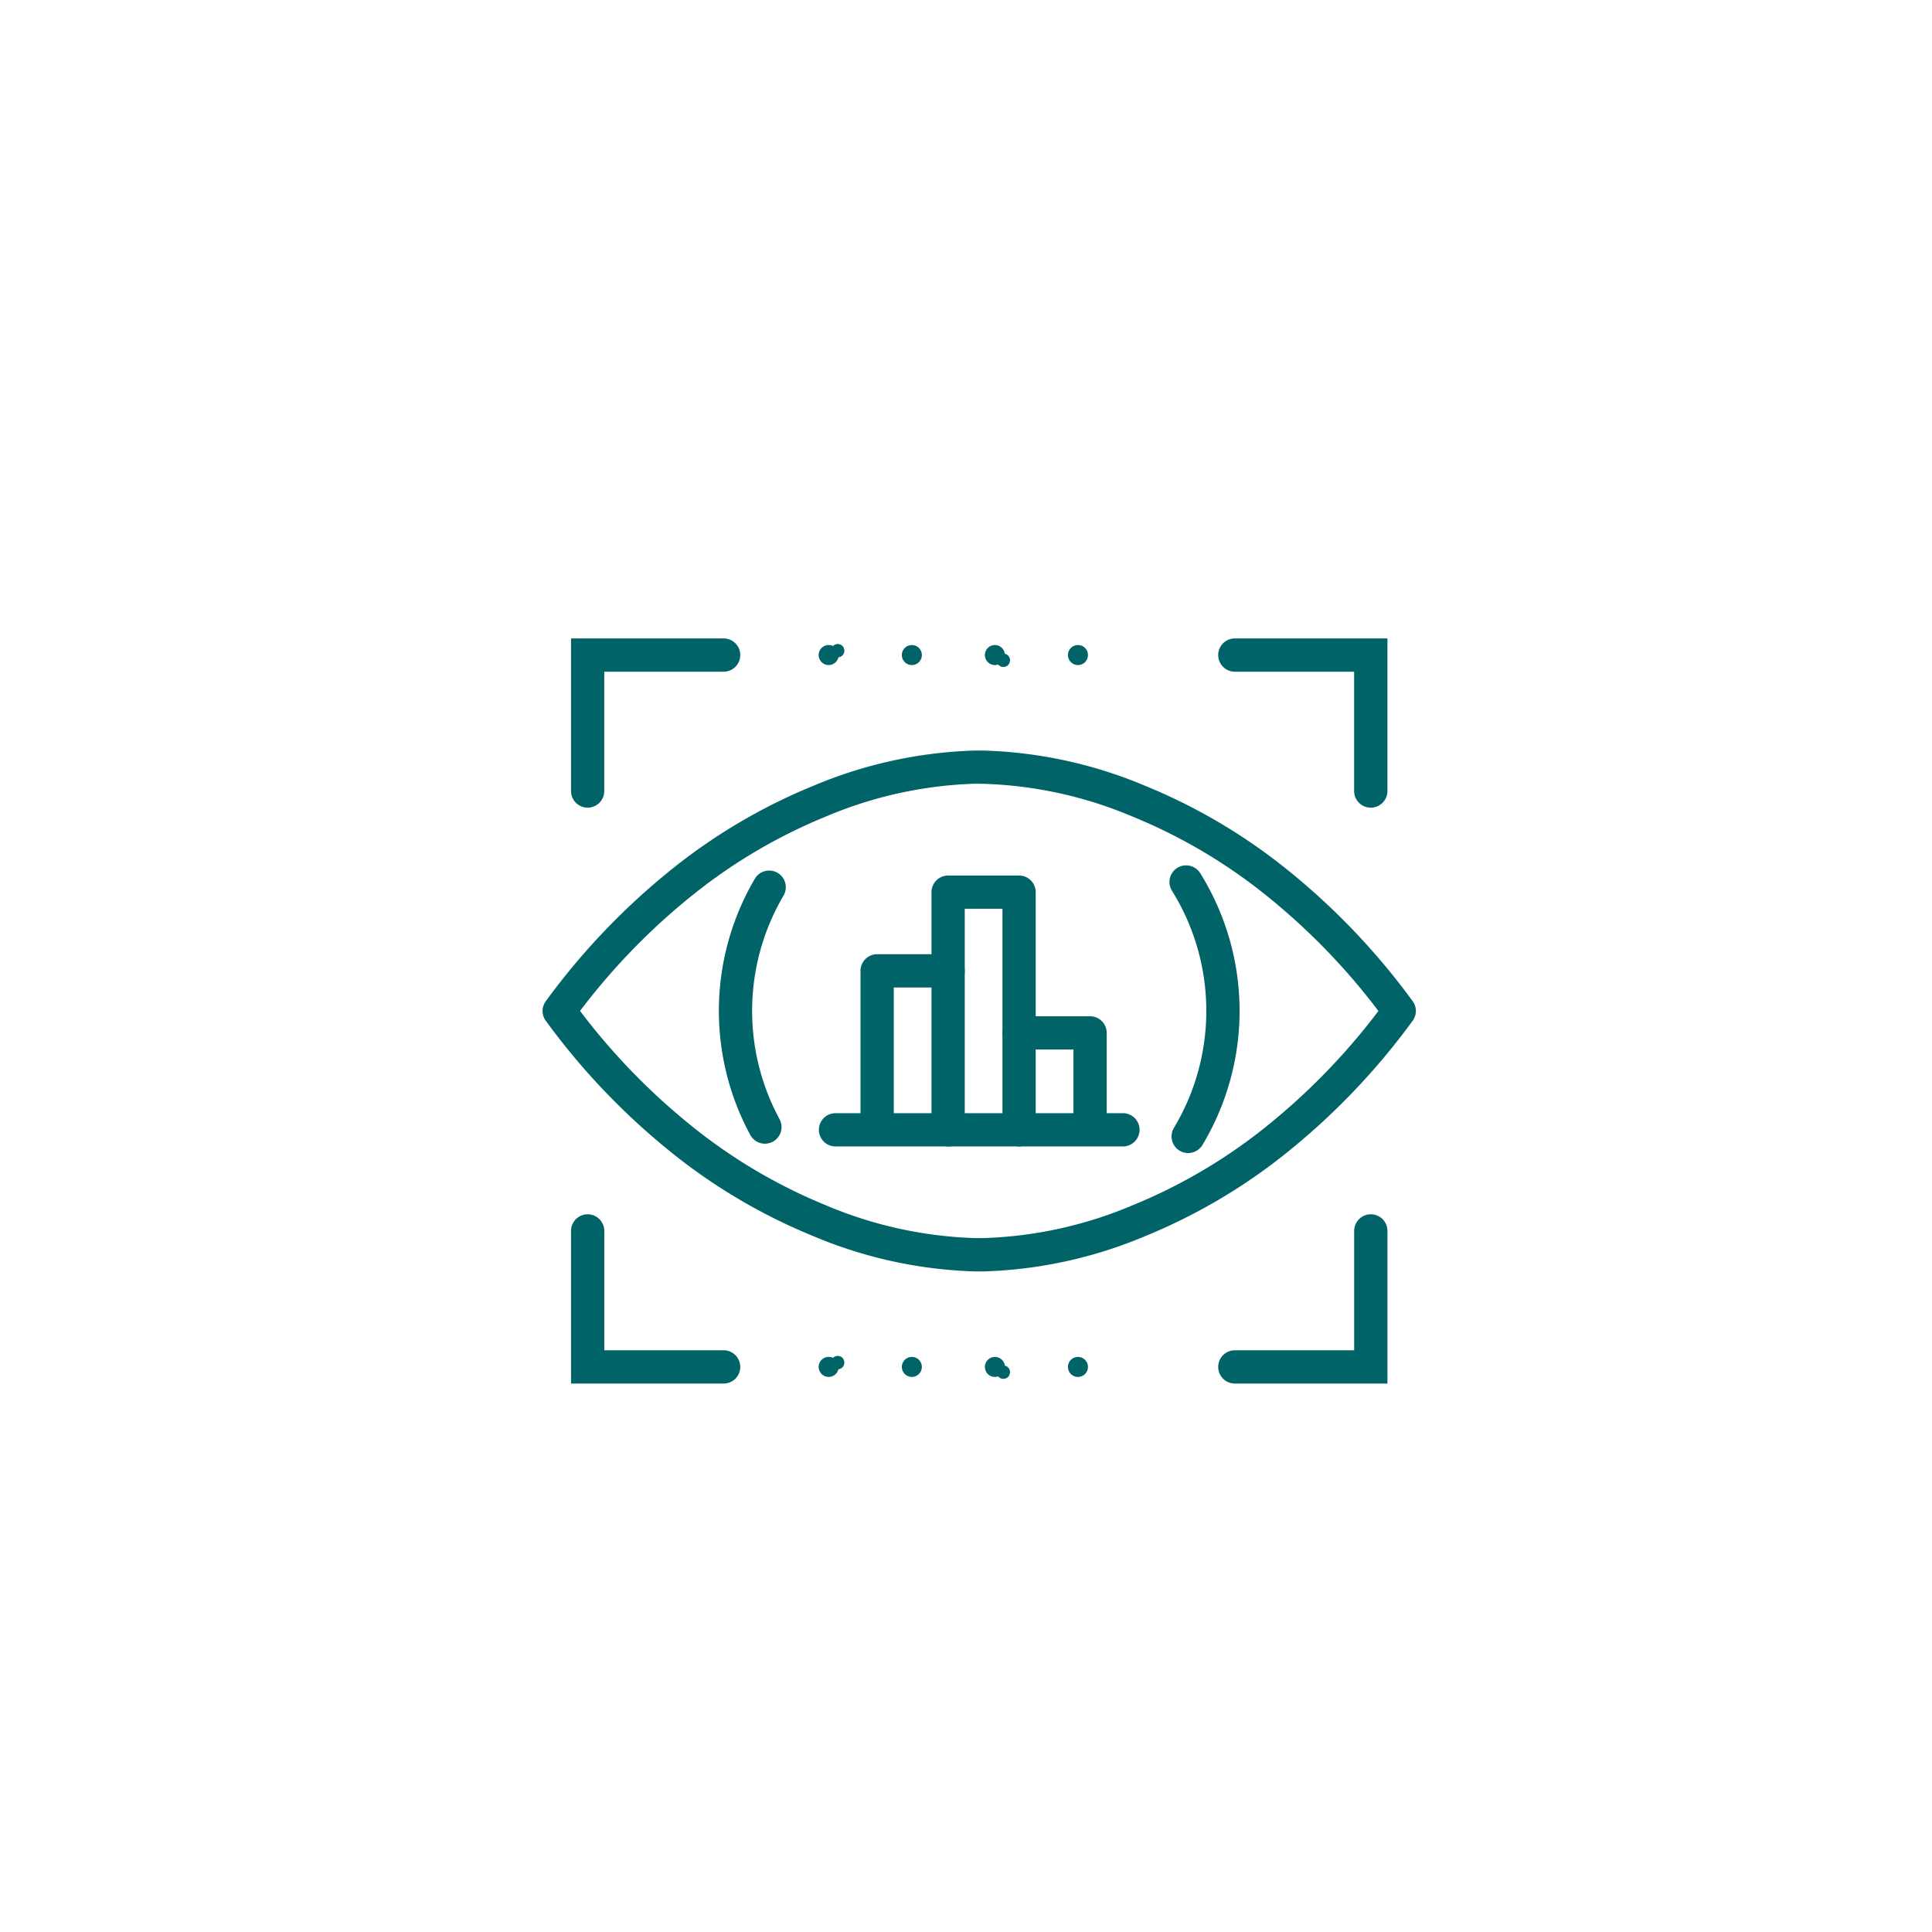 <?xml version="1.0" encoding="UTF-8"?>
<svg xmlns="http://www.w3.org/2000/svg" xmlns:xlink="http://www.w3.org/1999/xlink" width="73" height="73" viewBox="0 0 73 73"><defs/><g id="Icon-enjeux-transmettre"><ellipse id="Ellipse_202" cx="32" cy="33" transform="translate(5 4.236)" fill="#b1d4d6"/><g id="Groupe_8615" transform="translate(-467.088 -668.107)"><g id="Groupe_283" transform="translate(487.802 692.441)"><g id="Groupe_282" transform="translate(0 0)"><path id="Tracé_318" d="M37.9,5.894a.378.378,0,0,1-.378-.378V.757H32.765a.378.378,0,1,1,0-.757h5.516V5.516A.378.378,0,0,1,37.9,5.894Z" transform="translate(-6.821 0.039)" fill="#006368"/><path id="Tracé_318_-_Contour" d="M37.9,6.144a.629.629,0,0,1-.628-.628V1.007H32.765a.628.628,0,1,1,0-1.257h5.766V5.516A.629.629,0,0,1,37.9,6.144ZM32.765.25a.128.128,0,1,0,0,.257h5.009V5.516a.128.128,0,1,0,.257,0V.25Z" transform="translate(-6.821 0.039)" fill="#006368"/><path id="Tracé_319" d="M6.878,33.5H1.362V27.984a.378.378,0,1,1,.757,0v4.76H6.878a.378.378,0,1,1,0,.757Z" transform="translate(-0.25 -5.808)" fill="#006368"/><path id="Tracé_319_-_Contour" d="M6.878,33.751H1.112V27.984a.628.628,0,1,1,1.257,0v4.51H6.878a.628.628,0,0,1,0,1.257Zm-5.266-.5H6.878a.128.128,0,0,0,0-.257H1.869v-5.01a.128.128,0,1,0-.257,0Z" transform="translate(-0.25 -5.808)" fill="#006368"/><path id="Tracé_320" d="M38.281,33.5H32.765a.378.378,0,1,1,0-.757h4.759v-4.76a.378.378,0,1,1,.757,0Z" transform="translate(-6.821 -5.808)" fill="#006368"/><path id="Tracé_320_-_Contour" d="M38.531,33.751H32.765a.628.628,0,1,1,0-1.257h4.509v-4.51a.628.628,0,1,1,1.257,0Zm-5.766-.757a.128.128,0,1,0,0,.257h5.266V27.985a.128.128,0,1,0-.257,0v5.01Z" transform="translate(-6.821 -5.808)" fill="#006368"/><path id="Tracé_321" d="M1.74,5.894a.378.378,0,0,1-.378-.378V0H6.878a.378.378,0,1,1,0,.757H2.118V5.516A.378.378,0,0,1,1.74,5.894Z" transform="translate(-0.25 0.039)" fill="#006368"/><path id="Tracé_321_-_Contour" d="M1.74,6.144a.629.629,0,0,1-.628-.628V-.25H6.878a.628.628,0,0,1,0,1.257H2.368V5.516A.629.629,0,0,1,1.74,6.144ZM1.612.25V5.516a.128.128,0,0,0,.257,0V.507h5.01a.128.128,0,0,0,0-.257Z" transform="translate(-0.25 0.039)" fill="#006368"/><path id="Tracé_322" d="M30.507,21.253a.378.378,0,0,1-.324-.574,8.84,8.84,0,0,0-.076-9.217.378.378,0,0,1,.642-.4,9.6,9.6,0,0,1,.082,10.009A.378.378,0,0,1,30.507,21.253Z" transform="translate(-6.326 -2.266)" fill="#006368"/><path id="Tracé_322_-_Contour" d="M30.507,21.5a.628.628,0,0,1-.538-.953,8.59,8.59,0,0,0-.073-8.956.628.628,0,1,1,1.066-.666,9.847,9.847,0,0,1,.084,10.27A.632.632,0,0,1,30.507,21.5Zm-.079-10.37a.126.126,0,0,0-.068.02.128.128,0,0,0-.041.177,9.09,9.09,0,0,1,.078,9.479.128.128,0,0,0,.044.176.13.13,0,0,0,.176-.044,9.347,9.347,0,0,0-.08-9.747A.128.128,0,0,0,30.428,11.133Z" transform="translate(-6.326 -2.266)" fill="#006368"/><path id="Tracé_323" d="M9.94,20.954a.378.378,0,0,1-.333-.2,9.6,9.6,0,0,1,.167-9.435.378.378,0,0,1,.652.384,8.843,8.843,0,0,0-.154,8.69.379.379,0,0,1-.332.559Z" transform="translate(-1.751 -2.32)" fill="#006368"/><path id="Tracé_323_-_Contour" d="M9.94,21.2a.628.628,0,0,1-.553-.329,9.85,9.85,0,0,1,.172-9.682.628.628,0,0,1,.86-.222.628.628,0,0,1,.222.861,8.593,8.593,0,0,0-.15,8.444.628.628,0,0,1-.552.928Zm.161-9.82a.128.128,0,0,0-.111.063,9.35,9.35,0,0,0-.163,9.189.129.129,0,0,0,.113.067A.126.126,0,0,0,10,20.688a.129.129,0,0,0,.052-.174,9.093,9.093,0,0,1,.159-8.936.128.128,0,0,0-.045-.176A.126.126,0,0,0,10.1,11.384Z" transform="translate(-1.751 -2.32)" fill="#006368"/><path id="Tracé_324" d="M16.079,5.375c.084,0,.141,0,.168,0s.084,0,.168,0A16.714,16.714,0,0,1,22.423,6.69a21.312,21.312,0,0,1,4.886,2.8,25.867,25.867,0,0,1,5.111,5.25.378.378,0,0,1,0,.45,25.866,25.866,0,0,1-5.111,5.25,21.313,21.313,0,0,1-4.886,2.8,16.715,16.715,0,0,1-6.008,1.314c-.084,0-.141,0-.168,0s-.084,0-.168,0a16.716,16.716,0,0,1-6.008-1.314,21.315,21.315,0,0,1-4.886-2.8,25.869,25.869,0,0,1-5.112-5.25.378.378,0,0,1,0-.45,25.87,25.87,0,0,1,5.111-5.25,21.315,21.315,0,0,1,4.886-2.8A16.715,16.715,0,0,1,16.079,5.375Zm.168.76h-.018s-.052,0-.15,0a15.923,15.923,0,0,0-5.724,1.259,20.558,20.558,0,0,0-4.712,2.7A24.987,24.987,0,0,0,.849,14.966a24.985,24.985,0,0,0,4.793,4.872,20.558,20.558,0,0,0,4.712,2.7A15.924,15.924,0,0,0,16.079,23.8c.1,0,.15,0,.15,0h.036s.052,0,.15,0a15.923,15.923,0,0,0,5.724-1.259,20.556,20.556,0,0,0,4.712-2.7,24.983,24.983,0,0,0,4.793-4.872,24.984,24.984,0,0,0-4.793-4.873,20.555,20.555,0,0,0-4.712-2.7,15.922,15.922,0,0,0-5.724-1.259c-.1,0-.15,0-.15,0Z" transform="translate(0.039 -1.1)" fill="#006368"/><path id="Tracé_324_-_Contour" d="M16.079,5.125c.08,0,.137,0,.168,0s.088,0,.168,0a16.976,16.976,0,0,1,6.1,1.332A21.562,21.562,0,0,1,27.46,9.292a26.117,26.117,0,0,1,5.161,5.3.625.625,0,0,1,0,.747,26.116,26.116,0,0,1-5.161,5.3,21.563,21.563,0,0,1-4.943,2.834,16.978,16.978,0,0,1-6.1,1.333c-.08,0-.137,0-.168,0s-.088,0-.168,0a16.978,16.978,0,0,1-6.1-1.332A21.564,21.564,0,0,1,5.033,20.64a26.119,26.119,0,0,1-5.161-5.3.625.625,0,0,1,0-.747,26.12,26.12,0,0,1,5.161-5.3A21.565,21.565,0,0,1,9.977,6.458,16.977,16.977,0,0,1,16.079,5.125Zm.168.5h-.009c-.026,0-.079,0-.159,0a16.453,16.453,0,0,0-5.915,1.3A21.065,21.065,0,0,0,5.336,9.69a25.621,25.621,0,0,0-5.062,5.2.128.128,0,0,0,0,.153,25.62,25.62,0,0,0,5.062,5.2,21.065,21.065,0,0,0,4.829,2.768,16.455,16.455,0,0,0,5.914,1.3c.08,0,.133,0,.159,0h.018c.026,0,.079,0,.159,0a16.454,16.454,0,0,0,5.915-1.3,21.063,21.063,0,0,0,4.828-2.768,25.617,25.617,0,0,0,5.061-5.2.128.128,0,0,0,0-.153,25.617,25.617,0,0,0-5.061-5.2,21.062,21.062,0,0,0-4.829-2.769,16.452,16.452,0,0,0-5.914-1.3c-.08,0-.133,0-.159,0Zm-.168.254c.1,0,.15,0,.16,0h.014c.011,0,.066,0,.161,0a16.183,16.183,0,0,1,5.818,1.277A20.805,20.805,0,0,1,27,9.894a25.242,25.242,0,0,1,4.841,4.921l.113.15-.113.15A25.24,25.24,0,0,1,27,20.037a20.807,20.807,0,0,1-4.769,2.735,16.185,16.185,0,0,1-5.818,1.277c-.1,0-.15,0-.16,0h-.014c-.011,0-.066,0-.162,0a16.185,16.185,0,0,1-5.818-1.277,20.808,20.808,0,0,1-4.77-2.735A25.243,25.243,0,0,1,.65,15.116l-.113-.15.113-.15A25.244,25.244,0,0,1,5.491,9.894a20.809,20.809,0,0,1,4.77-2.735A16.185,16.185,0,0,1,16.079,5.882Zm.168.5h-.03s-.049,0-.138,0a15.662,15.662,0,0,0-5.63,1.241,20.308,20.308,0,0,0-4.655,2.67,24.656,24.656,0,0,0-4.63,4.674,24.655,24.655,0,0,0,4.631,4.673,20.308,20.308,0,0,0,4.655,2.669,15.662,15.662,0,0,0,5.63,1.24c.088,0,.137,0,.139,0h.059c.007,0,.055,0,.138,0a15.662,15.662,0,0,0,5.63-1.241A20.307,20.307,0,0,0,26.7,19.639a24.651,24.651,0,0,0,4.63-4.673,24.653,24.653,0,0,0-4.63-4.674,20.305,20.305,0,0,0-4.655-2.67,15.66,15.66,0,0,0-5.63-1.24c-.088,0-.137,0-.139,0Z" transform="translate(0.039 -1.1)" fill="#006368"/><path id="Ligne_60" d="M9.268.228h0a.378.378,0,0,1-.378-.378.378.378,0,0,1,.378-.378h0a.378.378,0,0,1,.378.378A.378.378,0,0,1,9.268.228ZM6.13.228h0a.378.378,0,0,1-.378-.378.378.378,0,0,1,.378-.378h0a.378.378,0,0,1,.378.378A.378.378,0,0,1,6.13.228Zm-3.138,0h0a.378.378,0,0,1-.378-.378.378.378,0,0,1,.378-.378h0a.378.378,0,0,1,.378.378A.378.378,0,0,1,2.992.228Zm-3.138,0h0A.378.378,0,0,1-.529-.151.378.378,0,0,1-.151-.529h0a.378.378,0,0,1,.378.378A.378.378,0,0,1-.147.228Z" transform="translate(10.748 27.465)" fill="#006368"/><path id="Ligne_60_-_Contour" d="M6.448.3a.249.249,0,0,1-.135-.04.25.25,0,0,1-.075-.346.251.251,0,0,1,.345-.081.249.249,0,0,1,.08.344l0,.008A.25.25,0,0,1,6.448.3ZM.2-.063A.25.25,0,0,1-.031-.206.251.251,0,0,1,.083-.541a.249.249,0,0,1,.334.113l0,.008A.25.25,0,0,1,.3-.087.249.249,0,0,1,.2-.063Z" transform="translate(10.748 27.465)" fill="#006368"/><path id="Ligne_61" d="M9.268.228h0a.378.378,0,0,1-.378-.378.378.378,0,0,1,.378-.378h0a.378.378,0,0,1,.378.378A.378.378,0,0,1,9.268.228ZM6.13.228h0a.378.378,0,0,1-.378-.378.378.378,0,0,1,.378-.378h0a.378.378,0,0,1,.378.378A.378.378,0,0,1,6.13.228Zm-3.138,0h0a.378.378,0,0,1-.378-.378.378.378,0,0,1,.378-.378h0a.378.378,0,0,1,.378.378A.378.378,0,0,1,2.992.228Zm-3.138,0h0A.378.378,0,0,1-.529-.151.378.378,0,0,1-.151-.529h0a.378.378,0,0,1,.378.378A.378.378,0,0,1-.147.228Z" transform="translate(10.748 0.567)" fill="#006368"/><path id="Ligne_61_-_Contour" d="M6.448.3a.249.249,0,0,1-.135-.04.25.25,0,0,1-.075-.346.251.251,0,0,1,.345-.081.249.249,0,0,1,.08.344l0,.008A.25.25,0,0,1,6.448.3ZM.2-.063A.25.25,0,0,1-.031-.206.251.251,0,0,1,.083-.541a.249.249,0,0,1,.334.113l0,.008A.25.25,0,0,1,.3-.087.249.249,0,0,1,.2-.063Z" transform="translate(10.748 0.567)" fill="#006368"/></g></g><g id="Groupe_285" transform="translate(498.427 701.587)"><g id="Groupe_284" transform="translate(0 0)"><path id="Tracé_325" d="M12.825,9.735a.378.378,0,0,1-.378-.378V.756H10.522v8.6a.378.378,0,0,1-.757,0V.378A.378.378,0,0,1,10.143,0h2.682A.378.378,0,0,1,13.2.378V9.357A.378.378,0,0,1,12.825,9.735Z" transform="translate(-5.658 -0.148)" fill="#006368"/><path id="Tracé_325_-_Contour" d="M12.825,9.985a.629.629,0,0,1-.628-.628V1.006H10.772V9.357a.628.628,0,1,1-1.257,0V.378a.629.629,0,0,1,.628-.628h2.682a.629.629,0,0,1,.628.628V9.357A.629.629,0,0,1,12.825,9.985ZM10.272.506H12.7V9.357a.128.128,0,0,0,.257,0V.378a.129.129,0,0,0-.128-.128H10.143a.129.129,0,0,0-.128.128V9.357a.128.128,0,1,0,.257,0Z" transform="translate(-5.658 -0.148)" fill="#006368"/><path id="Tracé_326" d="M3.988,13.552a.378.378,0,0,1-.378-.378V7.2a.378.378,0,0,1,.378-.378H6.67a.378.378,0,0,1,0,.757h-2.3v5.593A.378.378,0,0,1,3.988,13.552Z" transform="translate(-2.185 -3.998)" fill="#006368"/><path id="Tracé_326_-_Contour" d="M3.988,13.8a.629.629,0,0,1-.628-.628V7.2a.629.629,0,0,1,.628-.628H6.67a.628.628,0,1,1,0,1.257H4.617v5.343A.629.629,0,0,1,3.988,13.8Zm0-6.728A.129.129,0,0,0,3.86,7.2v5.972a.128.128,0,0,0,.257,0V7.33H6.67a.128.128,0,1,0,0-.257Z" transform="translate(-2.185 -3.998)" fill="#006368"/><path id="Tracé_327" d="M18.98,16.583A.378.378,0,0,1,18.6,16.2V12.952H16.3a.378.378,0,1,1,0-.757H18.98a.378.378,0,0,1,.378.378V16.2A.378.378,0,0,1,18.98,16.583Z" transform="translate(-9.131 -7.029)" fill="#006368"/><path id="Tracé_327_-_Contour" d="M18.98,16.833a.629.629,0,0,1-.628-.628v-3H16.3a.628.628,0,0,1,0-1.257H18.98a.629.629,0,0,1,.628.628V16.2A.629.629,0,0,1,18.98,16.833ZM16.3,12.445a.128.128,0,1,0,0,.257h2.554v3.5a.128.128,0,0,0,.257,0V12.574a.129.129,0,0,0-.128-.128Z" transform="translate(-9.131 -7.029)" fill="#006368"/><path id="Ligne_62" d="M10.71.228H-.151A.378.378,0,0,1-.529-.151.378.378,0,0,1-.151-.529H10.71a.378.378,0,0,1,.378.378A.378.378,0,0,1,10.71.228Z" transform="translate(0.381 9.36)" fill="#006368"/><path id="Ligne_62_-_Contour" d="M10.71.478H-.151A.629.629,0,0,1-.779-.151.629.629,0,0,1-.151-.779H10.71a.629.629,0,0,1,.628.628A.629.629,0,0,1,10.71.478ZM-.151-.279a.129.129,0,0,0-.128.128.129.129,0,0,0,.128.128H10.71a.129.129,0,0,0,.128-.128.129.129,0,0,0-.128-.128Z" transform="translate(0.381 9.36)" fill="#006368"/></g></g></g></g></svg>
